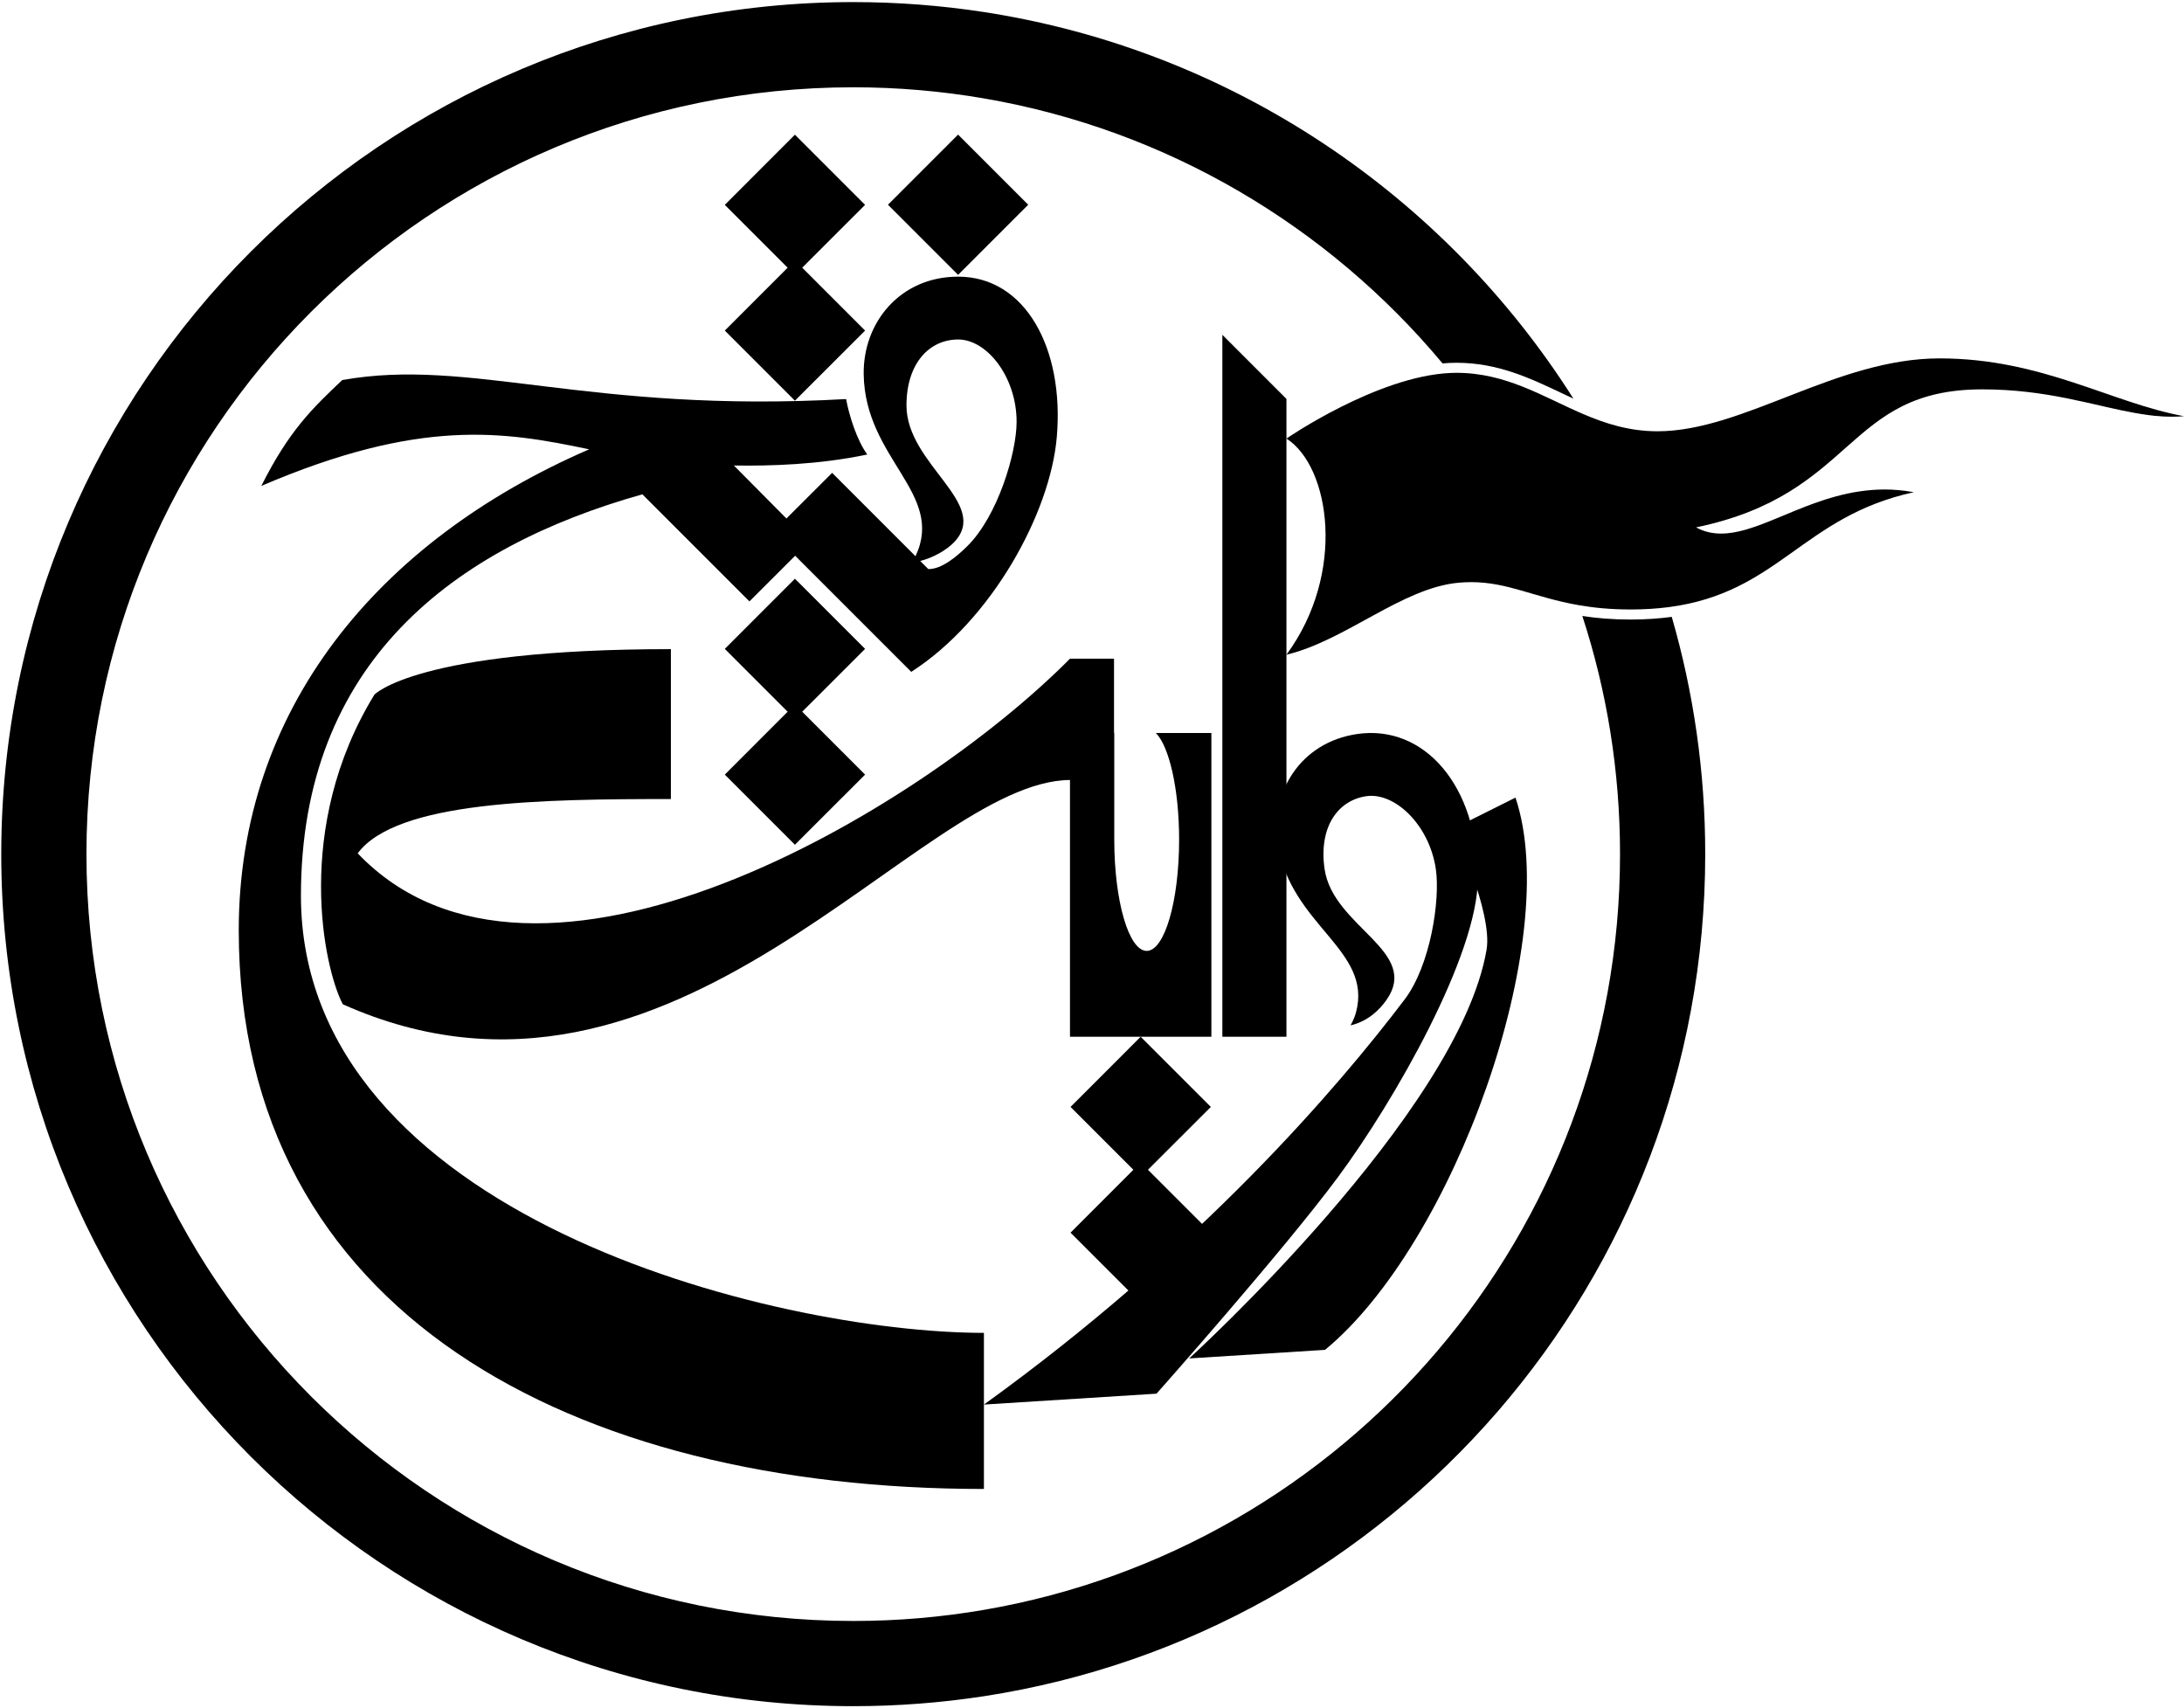 <?xml version="1.0" encoding="utf-8"?>
<!-- Generator: Adobe Illustrator 16.0.0, SVG Export Plug-In . SVG Version: 6.00 Build 0)  -->
<!DOCTYPE svg PUBLIC "-//W3C//DTD SVG 1.1//EN" "http://www.w3.org/Graphics/SVG/1.1/DTD/svg11.dtd">
<svg version="1.1" id="Layer_1" xmlns="http://www.w3.org/2000/svg" xmlns:xlink="http://www.w3.org/1999/xlink" x="0px" y="0px"
	 width="357.592" height="279.648" viewBox="0 0 434.5 339.792" enable-background="new 0 0 434.5 339.792" xml:space="preserve">
<path d="M332.59,122.716c-2.5,0.34-5.21,0.53-8.17,0.53c-3.67,0-6.83-0.27-9.62-0.71c4.87,14.91,7.5,30.84,7.5,47.38
	c0,75.39-54.68,138-126.55,150.34c-8.45,1.45-17.14,2.21-26,2.21c-84.25,0-152.55-68.3-152.55-152.55s68.3-152.55,152.55-152.55
	c8.86,0,17.55,0.76,26,2.21c36.47,6.26,68.51,25.47,91.24,52.72c0.93-0.08,1.85-0.13,2.76-0.13c8.21,0,14.65,3.06,20.88,6.01
	c0.8,0.38,1.601,0.76,2.4,1.13c-25.641-40.46-67.96-69.32-117.28-76.91c-8.48-1.3-17.16-1.98-26-1.98
	c-93.61,0-169.5,75.89-169.5,169.5c0,93.61,75.89,169.5,169.5,169.5c8.84,0,17.52-0.68,26-1.98
	c81.27-12.51,143.5-82.75,143.5-167.52C339.25,153.537,336.93,137.696,332.59,122.716z"/>
<polygon points="228.381,232.706 240.891,245.216 226.931,259.167 212.98,245.216 225.48,232.706 212.98,220.206 226.931,206.247 
	240.891,220.206 "/>
<polygon points="159.598,141.585 172.107,154.096 158.147,168.046 144.197,154.096 156.697,141.585 144.197,129.085 
	158.147,115.126 172.107,129.085 "/>
<polygon points="159.598,53.253 172.107,65.763 158.147,79.713 144.197,65.763 156.697,53.253 144.197,40.753 158.147,26.793 
	172.107,40.753 "/>
<rect x="180.765" y="30.884" transform="matrix(0.707 0.707 -0.707 0.707 84.643 -122.857)" width="19.732" height="19.732"/>
<g>
	<path d="M59.87,178.196c0-46.36,30.35-69.29,67.93-79.86l21.3,21.3l9.09-9.08l23.1,23.1c15.96-10.24,27.664-31.545,28.96-46.74
		c1.5-17.586-6.25-31.88-19.62-31.88c-11.55,0-18.979,9.13-18.8,19.48c0.28,16.78,16.17,23.65,10.34,36.06
		c-0.01,0.03-0.03,0.05-0.03,0.08l-16.59-16.59l-9.09,9.08L146,92.604c7.24,0.11,16.872-0.156,26.541-2.186
		c-2.1-2.91-3.621-7.792-4.211-11.032c-51.46,2.91-74.7-8.35-100.24-3.78c-5.88,5.56-10.59,10.06-16.1,21.06
		c31.57-13.53,48.2-10.87,65.22-7.28c-42.27,18.32-69.71,51.94-69.71,95.68c0,76.11,66.37,111.14,148.25,111.14v-31.05
		C153.61,265.107,59.87,241.657,59.87,178.196z M189.797,107.885c7.381-7.69-9.457-15.469-9.457-27.219
		c0-8.417,4.561-13.13,10.29-13.13c5.73,0,11.62,7.47,11.62,16.38c0,6.17-3.74,18.75-9.82,24.74c-2.109,2.09-5.13,4.61-7.75,4.55
		c-1.609-1.61,0,0-1.609-1.61C185.625,110.958,188.287,109.456,189.797,107.885z"/>
</g>
<path d="M268.688,203.979c3.521-0.813,5.794-3.166,7.063-4.938c7.042-9.833-10.574-14.57-12.236-26.202
	c-1.189-8.332,2.659-13.643,8.331-14.454c5.673-0.81,12.56,5.752,13.819,14.573c0.871,6.108-1.07,19.077-6.225,25.88
	c-13.189,17.41-40.689,49.577-83.689,80.577c34.333-2.167,34.333-2.167,34.333-2.167s25.251-28.416,36.167-43.166
	c11.112-15.016,27.732-44.035,27.758-59.286c0.031-18.506-10.694-30.676-23.93-28.786c-11.435,1.632-17.498,11.721-15.857,21.941
	c2.593,16.214,18.854,20.98,15.565,33.398C269.399,202.814,268.683,203.949,268.688,203.979"/>
<path d="M236.581,270.237c27.03-1.706,27.03-1.706,27.03-1.706C289.25,247.417,311,186.917,301.5,158.667l-12.3,6.15
	c0,0,7.8,16.725,6.55,24.1C290.242,221.416,236.581,270.237,236.581,270.237z"/>
<polygon points="255.935,79.356 255.935,206.247 243.185,206.247 243.185,66.606 "/>
<path d="M241,145.816v60.43h-28.13v-51.08c-30.24,0.18-78.45,74.21-144.67,44.62c-3.759-7.13-9.882-35.198,6.279-61.59
	c0,0,8.396-9.06,58.991-9.06c0,29.82,0,0,0,29.82c-25.55,0-54.55,0.37-62.31,10.8c35.34,37.01,111.34-8.09,141.71-38.72h8.76v14.78
	h0.05v21.22c0,12.22,2.891,22.13,6.45,22.13c3.561,0,6.45-9.91,6.45-22.13c0-10.04-1.96-18.53-4.63-21.22H241z"/>
<path d="M434.5,82.796c-0.41,0.04-0.81,0.06-1.22,0.08c-0.41,0.01-0.811,0.02-1.221,0.02h-0.109c-0.41,0-0.82-0.02-1.23-0.03
	c-0.13-0.01-0.26-0.01-0.38-0.02c-0.43-0.02-0.859-0.06-1.28-0.1c-0.109,0-0.21-0.01-0.319-0.02c-0.45-0.05-0.91-0.1-1.37-0.16
	c-0.061-0.01-0.13-0.02-0.19-0.03c-1.66-0.22-3.34-0.54-5.08-0.9c-0.689-0.15-1.39-0.3-2.1-0.46c-0.36-0.08-0.72-0.16-1.08-0.24
	c-0.36-0.09-0.72-0.17-1.09-0.25c-0.73-0.17-1.47-0.34-2.23-0.51c-0.38-0.08-0.76-0.17-1.14-0.25c-1.15-0.25-2.34-0.51-3.55-0.75
	c-4.86-0.96-10.28-1.72-16.53-1.72c-27.35,0-25.01,20.84-56.96,27.46c1.6,0.87,3.26,1.23,5,1.23c1.6,0,3.26-0.31,5-0.81
	c0.58-0.17,1.16-0.36,1.75-0.56c0.89-0.31,1.8-0.66,2.73-1.03c0.619-0.24,1.25-0.5,1.89-0.77c0.32-0.13,0.64-0.26,0.97-0.4
	c0.641-0.27,1.3-0.54,1.971-0.82c0.329-0.14,0.67-0.27,1.01-0.41c1.02-0.41,2.06-0.81,3.13-1.2c0.71-0.25,1.43-0.5,2.16-0.74
	c0.729-0.23,1.479-0.46,2.229-0.66c0.76-0.21,1.521-0.39,2.3-0.56c0.78-0.17,1.58-0.31,2.381-0.43c1.609-0.24,3.27-0.38,4.979-0.38
	c0.47,0,0.94,0.01,1.42,0.03c0.46,0.02,0.92,0.05,1.391,0.1c0.029,0,0.06,0,0.1,0.01c0.45,0.04,0.91,0.09,1.37,0.15
	c0.05,0.01,0.1,0.02,0.16,0.03c0.46,0.06,0.92,0.13,1.39,0.22c-22.15,4.82-26.86,19.99-48.74,22.86c-2.319,0.3-4.84,0.47-7.59,0.47
	c-4,0-7.37-0.34-10.34-0.86c-8.83-1.53-14.05-4.58-21.42-4.58c-0.78,0-1.58,0.04-2.41,0.11c-11.28,0.99-22.5,11.5-34.32,14.33
	c11.94-16.21,8.7-37.45,0-43c0,0,17.99-12.39,32.62-13.05c0.4-0.02,0.8-0.03,1.2-0.03c9.89,0,17.16,4.74,25.14,8.17
	c4.511,1.94,9.271,3.46,14.86,3.46c17.12,0,35.55-14.5,56.13-14.5C406.21,71.296,420.06,80.167,434.5,82.796z"/>
</svg>

